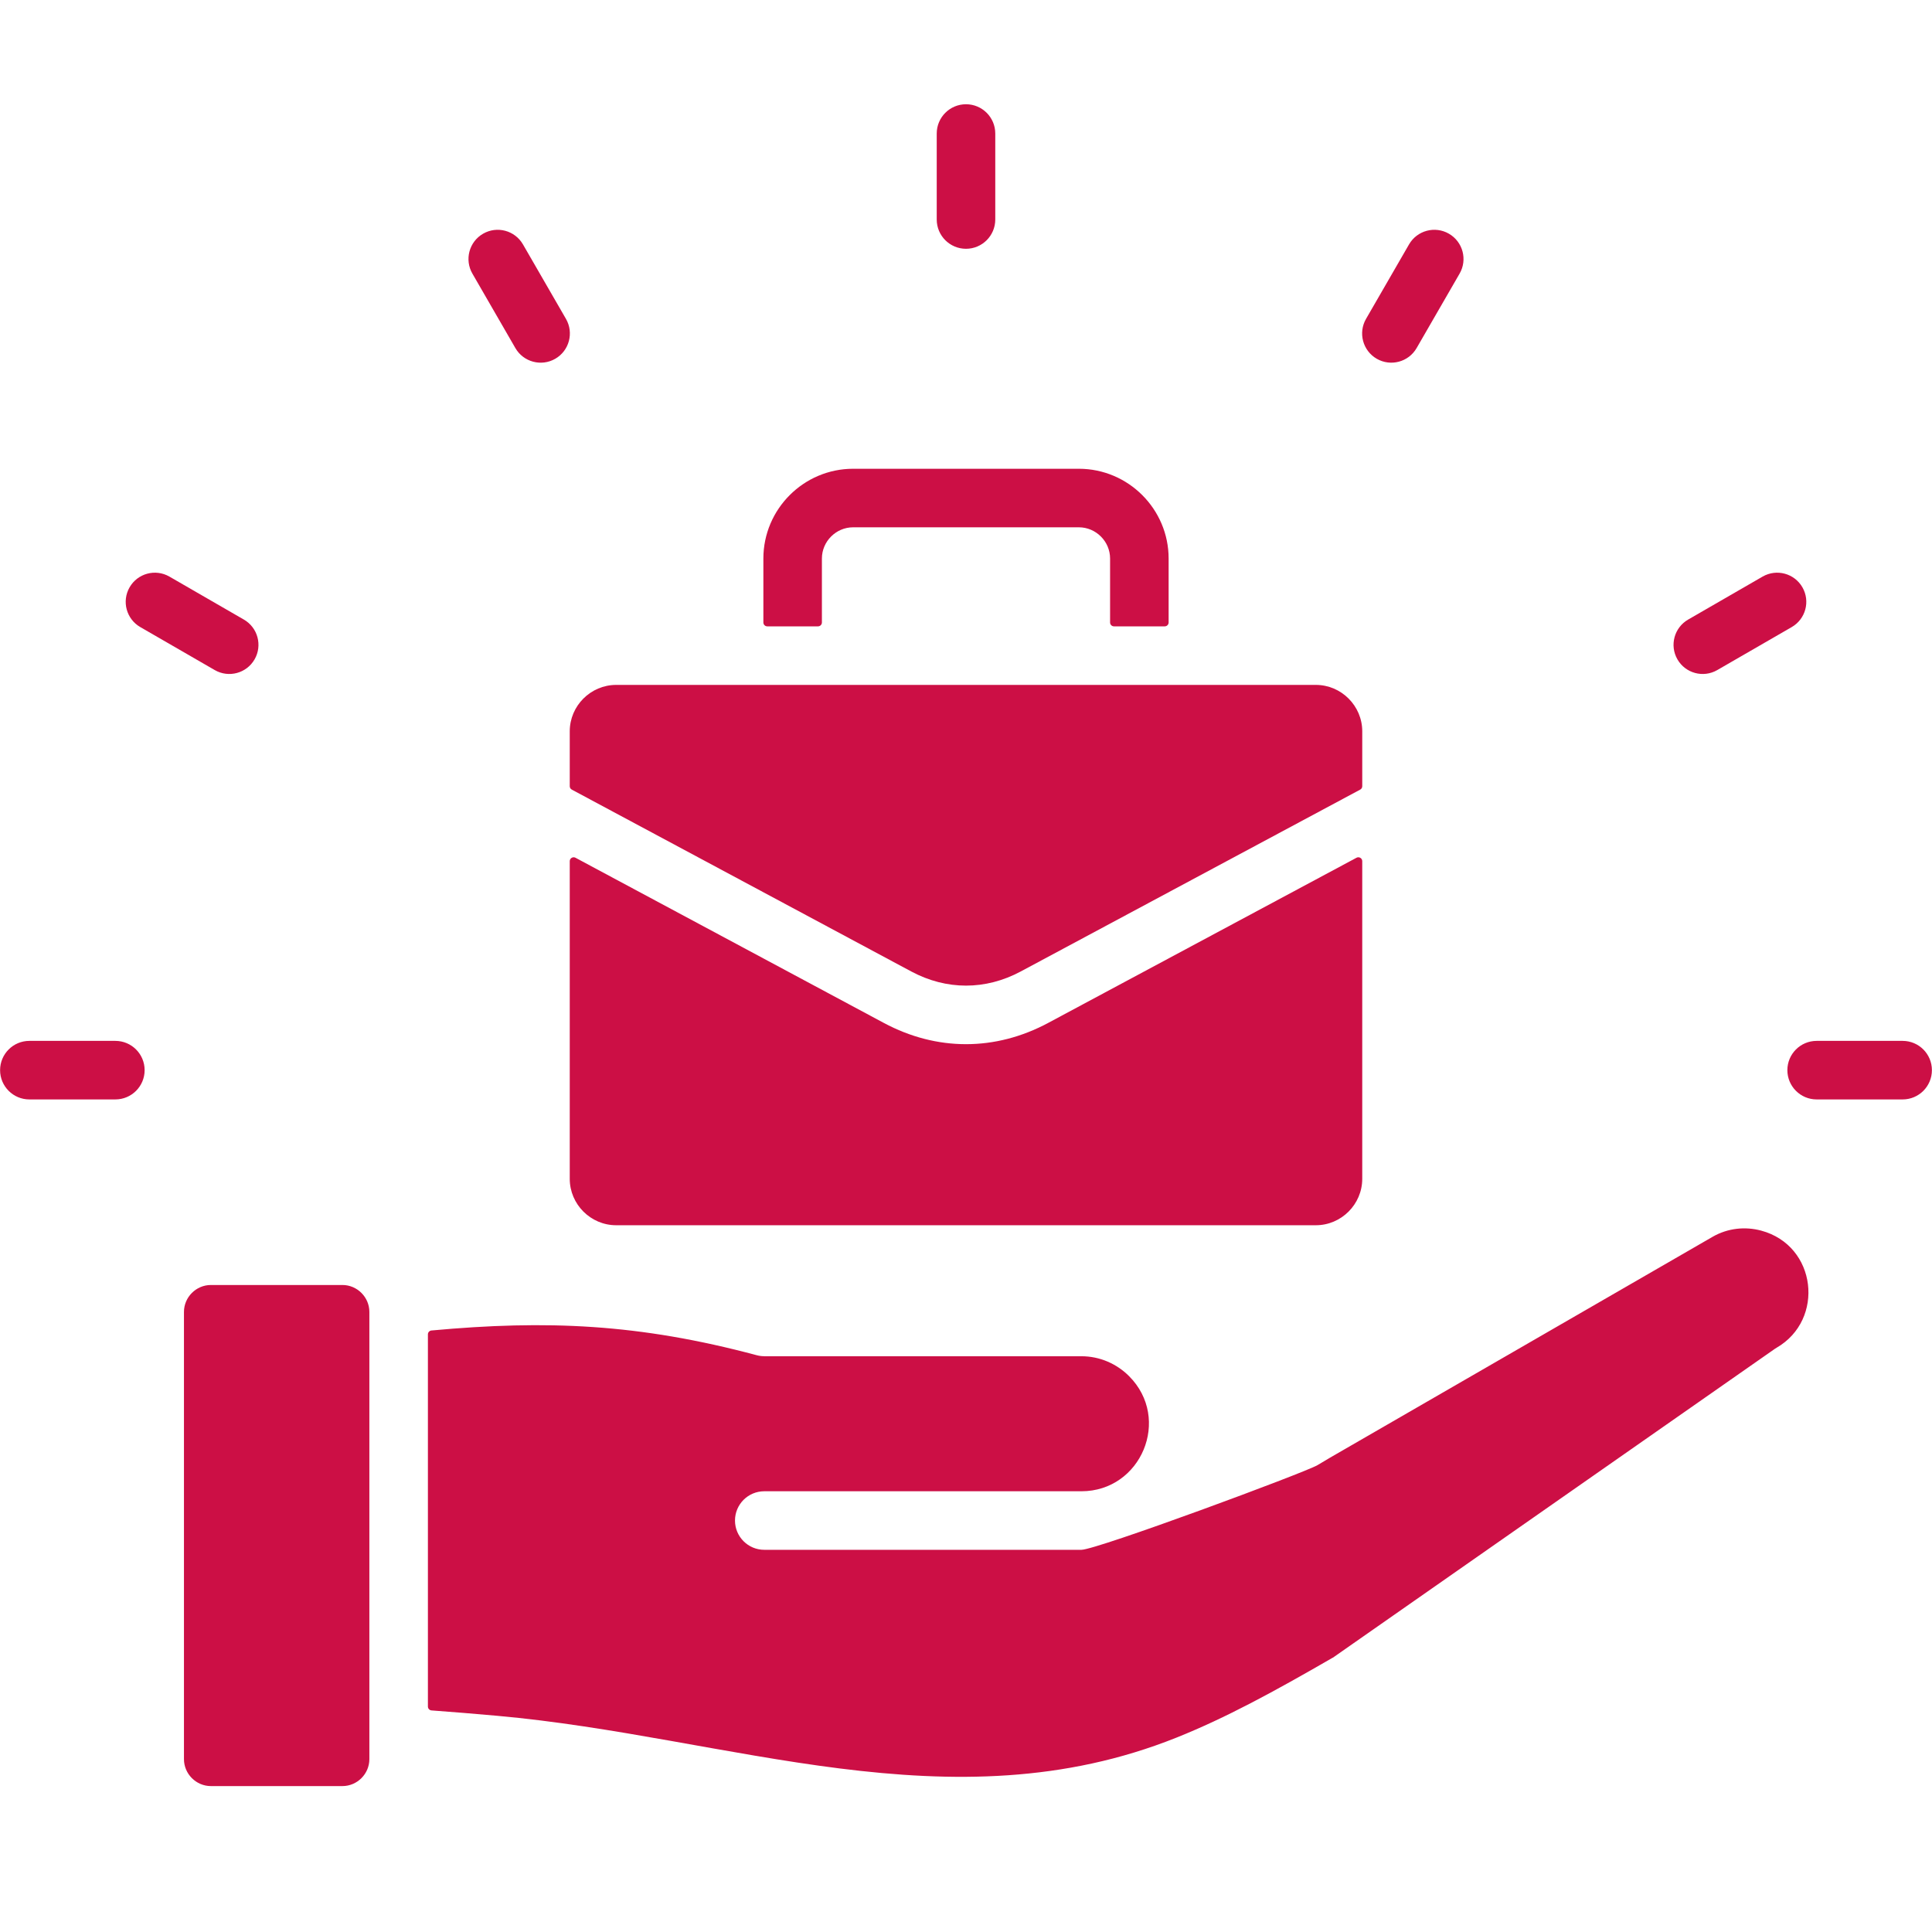 <svg xmlns="http://www.w3.org/2000/svg" xmlns:xlink="http://www.w3.org/1999/xlink" width="1000" zoomAndPan="magnify" viewBox="0 0 750 750" height="1000" preserveAspectRatio="xMidYMid meet" version="1.2"><defs><clipPath id="21791b690d"><path d="M 0 40.312 L 750 40.312 L 750 694 L 0 694 Z M 0 40.312 "/></clipPath></defs><g id="a5768564c2"><g clip-rule="nonzero" clip-path="url(#21791b690d)"><path style=" stroke:none;fill-rule:evenodd;fill:#cc0f45;fill-opacity:1;" d="M 738.602 404.07 C 744.875 404.07 749.965 409.156 749.965 415.434 C 749.965 421.707 744.875 426.797 738.602 426.797 L 705.219 426.797 C 698.945 426.797 693.855 421.707 693.855 415.434 C 693.855 409.156 698.945 404.07 705.219 404.07 Z M 143.387 682.902 L 143.387 509.285 C 143.387 503.559 138.66 498.832 132.934 498.832 L 81.867 498.832 C 76.141 498.832 71.414 503.559 71.414 509.285 L 71.414 682.902 C 71.414 688.629 76.141 693.355 81.867 693.355 L 132.934 693.355 C 138.66 693.355 143.387 688.629 143.387 682.902 Z M 419.789 526.492 L 296.688 526.492 L 296.688 526.48 C 295.719 526.48 294.734 526.355 293.758 526.094 C 248.012 513.863 212.223 512.383 167.488 516.492 C 166.707 516.562 166.113 517.215 166.113 518 L 166.113 662.473 C 166.113 663.27 166.723 663.926 167.516 663.984 C 175.746 664.59 184.191 665.281 192.961 666.066 C 283.633 674.191 369.059 709.648 456.777 674.512 C 475.902 666.852 494.434 656.75 517.383 643.504 L 517.395 643.523 L 689.066 523.566 C 689.078 523.559 689.086 523.555 689.102 523.547 C 689.285 523.426 689.473 523.305 689.664 523.195 C 708.48 512.332 705.312 483.52 683.68 477.723 C 677.488 476.062 670.695 476.734 664.801 480.141 L 516.406 565.816 C 516.078 566.004 514.023 567.234 511.457 568.762 C 506.617 571.637 425.699 601.633 419.789 601.633 L 296.688 601.633 C 290.414 601.633 285.324 596.543 285.324 590.27 C 285.324 583.992 290.414 578.906 296.688 578.906 L 419.789 578.906 C 442.988 578.906 454.863 550.777 438.289 534.203 C 433.531 529.445 426.98 526.492 419.789 526.492 Z M 528.824 283.891 C 528.824 274.008 520.695 265.879 510.809 265.879 L 239.191 265.879 C 229.305 265.879 221.176 274.004 221.176 283.891 L 221.176 305.195 C 221.176 305.766 221.473 306.258 221.977 306.531 L 353.742 377.121 C 367.434 384.449 382.57 384.449 396.258 377.121 L 528.023 306.531 C 528.527 306.258 528.824 305.766 528.824 305.195 Z M 453.66 241.641 L 453.66 216.824 C 453.66 197.637 438 181.973 418.809 181.973 L 331.191 181.973 C 312 181.973 296.34 197.633 296.34 216.824 L 296.34 241.641 C 296.34 242.473 297.02 243.152 297.852 243.152 L 317.551 243.152 C 318.383 243.152 319.062 242.473 319.062 241.641 L 319.062 216.824 C 319.062 210.18 324.543 204.699 331.188 204.699 L 418.809 204.699 C 425.453 204.699 430.934 210.18 430.934 216.824 L 430.934 241.641 C 430.934 242.473 431.613 243.152 432.445 243.152 L 452.145 243.152 C 452.98 243.152 453.66 242.473 453.66 241.641 Z M 526.594 332.977 C 527.074 332.719 527.617 332.73 528.086 333.012 C 528.555 333.293 528.82 333.762 528.82 334.312 L 528.82 457.621 C 528.82 467.508 520.691 475.637 510.809 475.637 L 239.191 475.637 C 229.305 475.637 221.176 467.508 221.176 457.621 L 221.176 334.312 C 221.176 333.762 221.445 333.293 221.914 333.012 C 222.383 332.73 222.926 332.719 223.406 332.977 L 343.09 397.094 C 363.629 408.098 386.371 408.098 406.906 397.094 Z M 11.398 426.797 C 5.125 426.797 0.035 421.707 0.035 415.434 C 0.035 409.156 5.125 404.07 11.398 404.07 L 44.781 404.07 C 51.055 404.07 56.145 409.156 56.145 415.434 C 56.145 421.707 51.055 426.797 44.781 426.797 Z M 54.477 243.441 C 49.059 240.328 47.191 233.414 50.305 227.996 C 53.414 222.578 60.332 220.711 65.75 223.824 L 94.66 240.512 C 100.074 243.625 101.945 250.543 98.832 255.961 C 95.719 261.375 88.805 263.246 83.387 260.133 Z M 183.391 106.227 C 180.254 100.809 182.102 93.871 187.52 90.734 C 192.938 87.598 199.871 89.445 203.008 94.863 L 219.699 123.773 C 222.836 129.191 220.988 136.129 215.57 139.266 C 210.152 142.402 203.215 140.555 200.078 135.137 Z M 363.637 51.832 C 363.637 45.555 368.727 40.469 375 40.469 C 381.273 40.469 386.363 45.555 386.363 51.832 L 386.363 85.215 C 386.363 91.488 381.273 96.578 375 96.578 C 368.727 96.578 363.637 91.488 363.637 85.215 Z M 546.992 94.863 C 550.129 89.445 557.066 87.598 562.48 90.734 C 567.898 93.871 569.746 100.809 566.609 106.227 L 549.922 135.133 C 546.785 140.551 539.848 142.398 534.43 139.262 C 529.016 136.125 527.164 129.188 530.301 123.773 Z M 684.254 223.824 C 689.668 220.711 696.586 222.578 699.699 227.996 C 702.812 233.41 700.945 240.328 695.527 243.441 L 666.617 260.133 C 661.199 263.246 654.285 261.379 651.172 255.961 C 648.059 250.543 649.926 243.629 655.344 240.512 Z M 684.254 223.824 "/></g></g></svg>